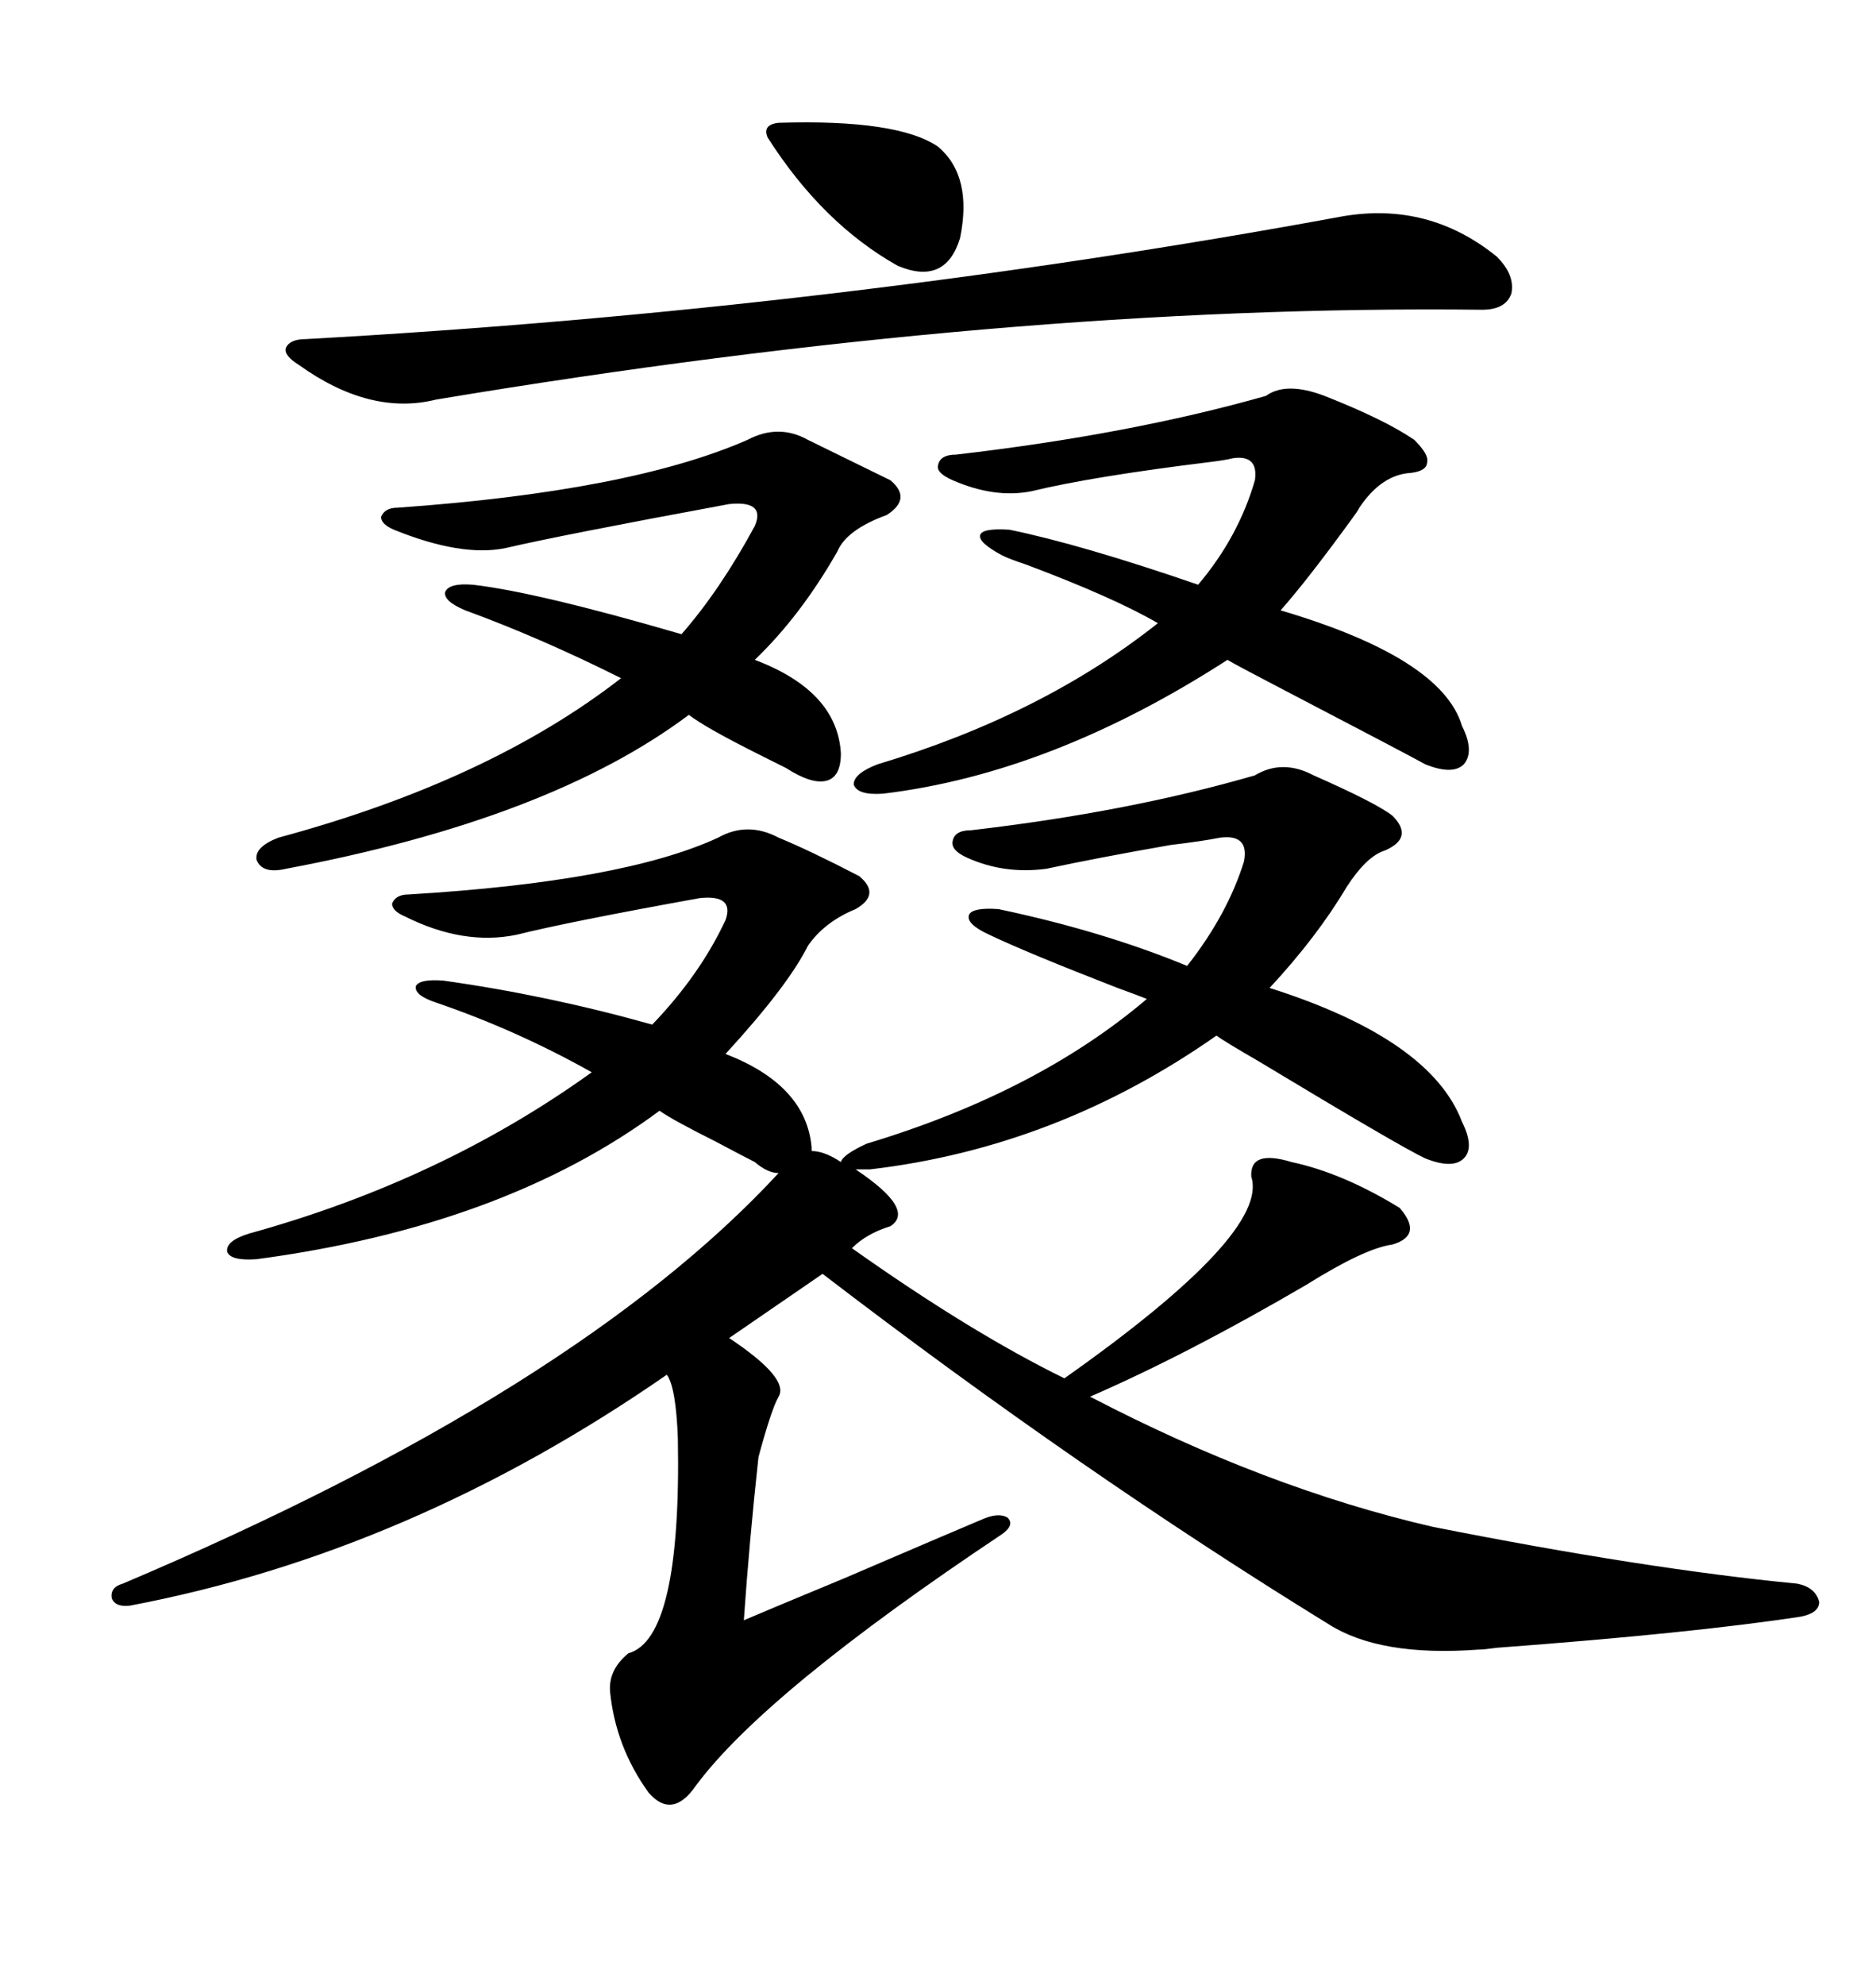 <svg xmlns="http://www.w3.org/2000/svg" xmlns:xlink="http://www.w3.org/1999/xlink" width="300" height="317.285"><path d="M124.51 133.89L124.51 133.89Q129.49 135.94 137.40 140.04L137.40 140.04Q140.92 142.97 136.82 145.31L136.82 145.31Q131.84 147.36 129.20 151.17L129.20 151.17Q125.98 157.62 116.02 168.46L116.02 168.46Q128.91 173.44 129.79 183.40L129.79 183.40L129.79 183.98Q131.84 183.98 134.47 185.74L134.47 185.74Q134.77 184.57 138.57 182.81L138.57 182.81Q165.82 174.61 183.40 159.67L183.40 159.67Q181.93 159.08 178.71 157.91L178.71 157.91Q164.36 152.34 158.20 149.41L158.20 149.41Q154.39 147.66 154.98 146.19L154.98 146.19Q155.57 145.02 159.67 145.31L159.67 145.31Q176.37 148.83 189.84 154.39L189.84 154.39Q196.29 146.19 198.93 137.70L198.93 137.70Q199.80 133.30 195.12 133.89L195.12 133.89Q192.19 134.47 187.21 135.06L187.21 135.06Q175.49 137.11 167.29 138.87L167.29 138.87Q160.55 139.75 154.69 137.11L154.69 137.11Q152.05 135.94 152.34 134.47L152.34 134.47Q152.64 132.71 155.27 132.71L155.27 132.71Q180.47 129.79 200.68 123.93L200.68 123.93Q205.08 121.29 210.06 123.93L210.06 123.93Q220.02 128.32 222.66 130.37L222.66 130.37Q226.17 133.89 221.48 135.94L221.48 135.94Q218.55 136.82 215.33 141.80L215.33 141.80Q210.64 149.71 203.03 157.91L203.03 157.91Q228.81 166.11 233.79 179.30L233.79 179.30Q235.84 183.40 234.08 185.16L234.08 185.16Q232.32 186.91 227.93 185.16L227.93 185.16Q224.12 183.40 201.27 169.63L201.27 169.63Q195.70 166.41 194.53 165.53L194.53 165.53Q169.04 183.40 139.16 186.91L139.16 186.91L136.82 186.91Q146.48 193.36 142.38 196.00L142.38 196.00Q138.57 197.17 136.23 199.51L136.23 199.51Q155.27 212.99 170.21 220.31L170.21 220.31Q203.03 197.17 200.10 188.09L200.10 188.09Q199.80 183.69 206.54 185.74L206.54 185.74Q214.75 187.50 223.83 193.07L223.83 193.07Q227.64 197.46 222.66 198.93L222.66 198.93Q218.26 199.51 208.89 205.37L208.89 205.37Q189.84 216.50 174.32 223.24L174.32 223.24Q202.44 237.89 229.10 244.04L229.10 244.04Q263.09 250.78 287.40 253.13L287.40 253.13Q290.33 253.71 290.92 256.05L290.92 256.05Q290.92 257.81 287.99 258.40L287.99 258.40Q270.70 261.04 239.36 263.38L239.36 263.38Q237.30 263.67 236.43 263.67L236.43 263.67Q220.61 264.84 212.40 259.57L212.40 259.57Q172.85 235.25 131.54 203.61L131.54 203.61L116.60 213.87Q126.27 220.31 124.51 223.24L124.51 223.24Q123.34 225.29 121.29 232.91L121.29 232.91Q119.82 246.39 118.95 258.98L118.95 258.98Q123.05 257.23 135.06 252.25L135.06 252.25Q151.46 245.21 157.03 242.87L157.03 242.87Q159.67 241.70 161.13 242.58L161.13 242.58Q162.30 243.75 160.25 245.21L160.25 245.21Q122.46 270.41 111.33 285.35L111.33 285.35Q107.52 290.92 103.71 286.52L103.71 286.52Q98.44 279.20 97.56 270.41L97.56 270.41Q97.27 266.89 100.49 264.26L100.49 264.26Q108.98 261.91 108.40 229.98L108.40 229.98Q108.11 221.78 106.64 219.73L106.64 219.73Q65.63 248.14 20.80 256.64L20.80 256.64Q18.46 256.93 17.87 255.47L17.87 255.47Q17.58 253.71 19.63 253.13L19.63 253.13Q92.29 222.36 124.51 187.50L124.51 187.50Q122.75 187.50 120.70 185.74L120.70 185.74Q118.95 184.86 114.55 182.52L114.55 182.52Q107.52 179.00 105.47 177.54L105.47 177.54Q80.57 196.00 41.02 201.27L41.02 201.27Q36.91 201.56 36.33 200.10L36.33 200.10Q36.04 198.34 39.84 197.17L39.84 197.17Q70.61 188.67 94.63 171.39L94.63 171.39Q82.62 164.65 69.73 160.25L69.73 160.25Q66.21 159.08 66.50 157.62L66.50 157.62Q67.09 156.45 70.90 156.74L70.90 156.74Q87.60 159.08 104.30 163.77L104.30 163.77Q111.91 155.86 116.02 147.07L116.02 147.07Q117.48 142.97 111.91 143.55L111.91 143.55Q90.82 147.36 82.62 149.41L82.62 149.41Q74.12 151.17 64.75 146.48L64.75 146.48Q62.70 145.61 62.70 144.43L62.70 144.43Q63.28 142.97 65.33 142.97L65.33 142.97Q99.61 140.92 114.84 133.89L114.84 133.89Q119.53 131.25 124.51 133.89ZM211.82 63.28L211.82 63.28Q221.48 67.09 226.17 70.31L226.17 70.31Q228.52 72.66 228.22 73.83L228.22 73.83Q228.22 75.29 225.59 75.59L225.59 75.59Q220.90 75.88 217.38 81.15L217.38 81.15Q217.09 81.74 216.21 82.91L216.21 82.91Q209.18 92.58 204.79 97.56L204.79 97.56Q230.57 105.18 233.79 116.02L233.79 116.02Q235.84 120.12 234.08 122.17L234.08 122.17Q232.32 123.93 227.93 122.17L227.93 122.17Q225.29 120.70 205.08 110.16L205.08 110.16Q197.75 106.35 196.29 105.47L196.29 105.47Q168.16 123.63 141.21 126.86L141.21 126.86Q137.11 127.15 136.52 125.39L136.52 125.39Q136.52 123.63 140.33 122.17L140.33 122.17Q166.70 114.26 185.16 99.61L185.16 99.61Q178.13 95.51 164.06 90.23L164.06 90.23Q161.43 89.36 160.25 88.77L160.25 88.77Q156.45 86.72 156.74 85.55L156.74 85.55Q157.03 84.38 161.43 84.67L161.43 84.67Q172.85 87.01 191.60 93.46L191.60 93.46Q198.05 85.84 200.68 76.76L200.68 76.76Q201.27 72.66 197.17 73.24L197.17 73.24Q196.00 73.54 193.65 73.83L193.65 73.83Q174.61 76.17 164.94 78.52L164.94 78.52Q159.08 79.69 152.34 76.76L152.34 76.76Q149.71 75.59 150 74.41L150 74.41Q150.29 72.66 152.93 72.66L152.93 72.66Q180.76 69.43 202.44 63.28L202.44 63.28Q205.66 60.94 211.82 63.28ZM129.20 70.31L129.20 70.31L142.38 76.76Q145.90 79.69 141.80 82.32L141.80 82.32Q135.35 84.67 133.89 88.18L133.89 88.18Q128.03 98.44 120.70 105.47L120.70 105.47Q133.89 110.45 134.47 120.41L134.47 120.41Q134.47 124.22 132.13 124.80L132.13 124.80Q129.79 125.39 125.68 122.75L125.68 122.75Q124.51 122.17 121.58 120.70L121.58 120.70Q112.79 116.31 110.16 114.26L110.16 114.26Q87.89 130.96 45.70 138.87L45.70 138.87Q41.89 139.75 41.02 137.40L41.02 137.40Q40.72 135.35 44.53 133.89L44.53 133.89Q78.22 124.80 99.32 108.40L99.32 108.40Q86.43 101.95 74.41 97.56L74.41 97.56Q70.90 96.09 71.19 94.63L71.19 94.63Q71.78 93.16 75.59 93.46L75.59 93.46Q85.84 94.63 108.98 101.37L108.98 101.37Q115.14 94.34 120.70 84.08L120.70 84.08Q122.46 79.98 116.60 80.57L116.60 80.57Q89.65 85.55 80.86 87.60L80.86 87.60Q73.83 89.06 62.99 84.67L62.99 84.67Q60.94 83.79 60.94 82.62L60.94 82.62Q61.52 81.15 63.57 81.15L63.57 81.15Q100.78 78.52 119.53 70.31L119.53 70.31Q124.51 67.68 129.20 70.31ZM214.75 34.57L214.75 34.57Q228.52 32.23 239.36 41.02L239.36 41.02Q242.29 43.95 241.70 46.88L241.70 46.88Q240.82 49.51 237.01 49.51L237.01 49.51Q161.13 48.63 69.73 63.87L69.73 63.87Q59.18 66.50 47.75 58.30L47.75 58.30Q45.41 56.84 45.70 55.66L45.70 55.66Q46.29 54.20 48.93 54.20L48.93 54.20Q133.59 49.51 214.75 34.57ZM124.51 19.63L124.51 19.63Q143.55 19.04 150 23.44L150 23.44Q155.57 28.13 153.52 38.09L153.52 38.09Q151.17 45.70 143.55 42.48L143.55 42.48Q131.54 35.74 122.75 21.97L122.75 21.97Q121.88 19.92 124.51 19.63Z"/></svg>
